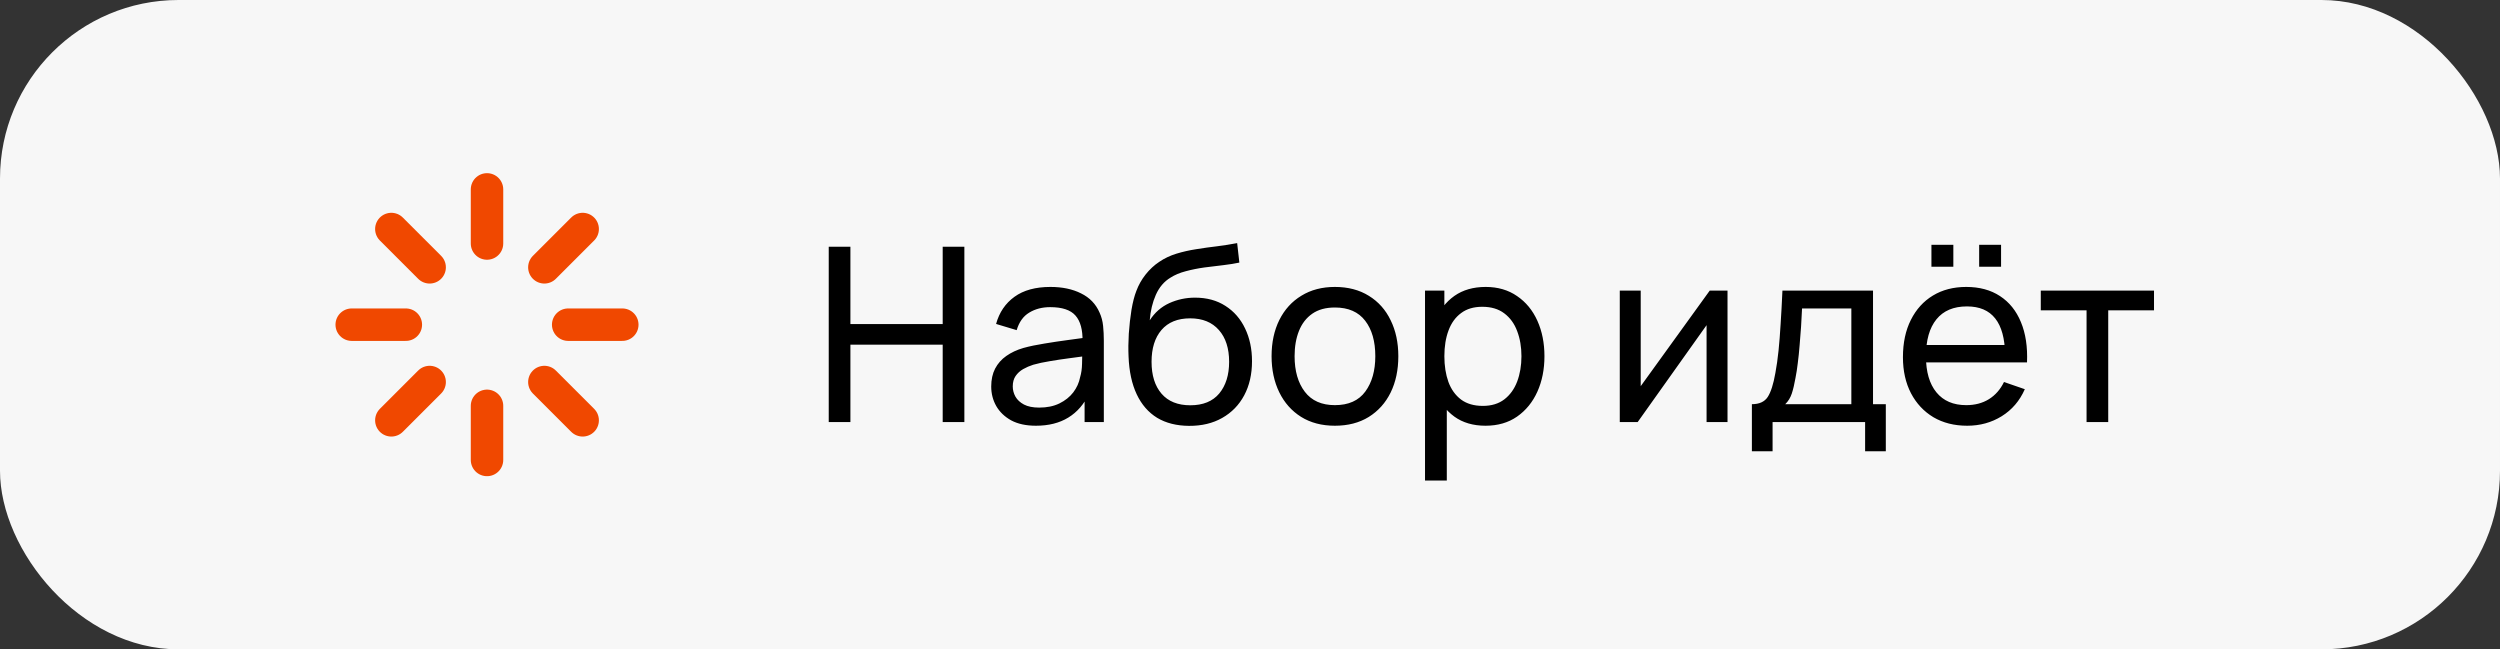 <?xml version="1.0" encoding="UTF-8"?> <svg xmlns="http://www.w3.org/2000/svg" width="154" height="40" viewBox="0 0 154 40" fill="none"><rect x="0" y="0" width="154" height="40" fill="#333333" stroke="none"/> <rect width="154" height="40" rx="11" fill="#F7F7F7"></rect> <g clip-path="url(#clip0_796_10991)"> <path d="M30 11.667V15" stroke="#F04800" stroke-width="2" stroke-linecap="round" stroke-linejoin="round"></path> <path d="M30 25V28.333" stroke="#F04800" stroke-width="2" stroke-linecap="round" stroke-linejoin="round"></path> <path d="M24.107 14.108L26.466 16.467" stroke="#F04800" stroke-width="2" stroke-linecap="round" stroke-linejoin="round"></path> <path d="M33.533 23.533L35.892 25.892" stroke="#F04800" stroke-width="2" stroke-linecap="round" stroke-linejoin="round"></path> <path d="M21.666 20H24.999" stroke="#F04800" stroke-width="2" stroke-linecap="round" stroke-linejoin="round"></path> <path d="M35 20H38.333" stroke="#F04800" stroke-width="2" stroke-linecap="round" stroke-linejoin="round"></path> <path d="M24.107 25.892L26.466 23.533" stroke="#F04800" stroke-width="2" stroke-linecap="round" stroke-linejoin="round"></path> <path d="M33.533 16.467L35.892 14.108" stroke="#F04800" stroke-width="2" stroke-linecap="round" stroke-linejoin="round"></path> </g> <path d="M51.05 26V15.2H52.385V19.962H58.07V15.2H59.405V26H58.07V21.23H52.385V26H51.05ZM63.812 26.225C63.206 26.225 62.699 26.115 62.289 25.895C61.884 25.67 61.577 25.375 61.367 25.01C61.161 24.645 61.059 24.245 61.059 23.81C61.059 23.385 61.139 23.017 61.299 22.707C61.464 22.392 61.694 22.133 61.989 21.927C62.284 21.718 62.636 21.552 63.047 21.433C63.431 21.328 63.861 21.238 64.337 21.163C64.817 21.082 65.302 21.01 65.791 20.945C66.281 20.88 66.739 20.817 67.164 20.758L66.684 21.035C66.699 20.315 66.554 19.782 66.249 19.438C65.949 19.093 65.429 18.92 64.689 18.92C64.199 18.92 63.769 19.032 63.399 19.258C63.034 19.477 62.776 19.837 62.627 20.337L61.359 19.955C61.554 19.245 61.931 18.688 62.492 18.282C63.051 17.878 63.789 17.675 64.704 17.675C65.439 17.675 66.069 17.808 66.594 18.073C67.124 18.332 67.504 18.727 67.734 19.258C67.849 19.508 67.921 19.78 67.951 20.075C67.981 20.365 67.996 20.67 67.996 20.99V26H66.811V24.058L67.089 24.238C66.784 24.892 66.356 25.387 65.806 25.723C65.261 26.058 64.597 26.225 63.812 26.225ZM64.014 25.108C64.494 25.108 64.909 25.023 65.259 24.852C65.614 24.677 65.899 24.45 66.114 24.17C66.329 23.885 66.469 23.575 66.534 23.24C66.609 22.99 66.649 22.712 66.654 22.407C66.664 22.098 66.669 21.86 66.669 21.695L67.134 21.898C66.699 21.957 66.272 22.015 65.852 22.07C65.431 22.125 65.034 22.185 64.659 22.25C64.284 22.31 63.947 22.383 63.647 22.468C63.426 22.538 63.219 22.628 63.024 22.738C62.834 22.848 62.679 22.99 62.559 23.165C62.444 23.335 62.386 23.547 62.386 23.802C62.386 24.023 62.441 24.233 62.551 24.433C62.666 24.633 62.842 24.795 63.077 24.92C63.316 25.045 63.629 25.108 64.014 25.108ZM73.239 26.233C72.474 26.227 71.822 26.062 71.281 25.738C70.742 25.407 70.322 24.925 70.022 24.29C69.722 23.655 69.554 22.878 69.519 21.957C69.499 21.532 69.504 21.065 69.534 20.555C69.569 20.045 69.624 19.555 69.699 19.085C69.779 18.615 69.879 18.227 69.999 17.922C70.134 17.558 70.324 17.22 70.569 16.91C70.819 16.595 71.099 16.335 71.409 16.13C71.724 15.915 72.076 15.748 72.466 15.627C72.856 15.508 73.264 15.415 73.689 15.35C74.119 15.28 74.549 15.22 74.979 15.17C75.409 15.115 75.819 15.05 76.209 14.975L76.344 16.175C76.069 16.235 75.744 16.288 75.369 16.332C74.994 16.372 74.604 16.42 74.199 16.475C73.799 16.53 73.414 16.608 73.044 16.707C72.679 16.802 72.364 16.935 72.099 17.105C71.709 17.34 71.409 17.692 71.199 18.163C70.994 18.628 70.869 19.15 70.824 19.73C71.134 19.25 71.537 18.898 72.031 18.672C72.526 18.448 73.054 18.335 73.614 18.335C74.339 18.335 74.964 18.505 75.489 18.845C76.014 19.18 76.416 19.642 76.697 20.233C76.981 20.823 77.124 21.495 77.124 22.25C77.124 23.05 76.964 23.75 76.644 24.35C76.324 24.95 75.871 25.415 75.287 25.745C74.707 26.075 74.024 26.238 73.239 26.233ZM73.322 24.965C74.106 24.965 74.701 24.723 75.106 24.238C75.511 23.747 75.714 23.098 75.714 22.288C75.714 21.457 75.504 20.805 75.084 20.33C74.664 19.85 74.074 19.61 73.314 19.61C72.544 19.61 71.954 19.85 71.544 20.33C71.139 20.805 70.936 21.457 70.936 22.288C70.936 23.122 71.141 23.777 71.552 24.253C71.962 24.727 72.552 24.965 73.322 24.965ZM82.23 26.225C81.424 26.225 80.73 26.043 80.144 25.677C79.564 25.312 79.117 24.808 78.802 24.163C78.487 23.517 78.329 22.777 78.329 21.942C78.329 21.093 78.49 20.348 78.809 19.707C79.129 19.067 79.582 18.57 80.167 18.215C80.752 17.855 81.439 17.675 82.23 17.675C83.04 17.675 83.737 17.858 84.322 18.223C84.907 18.582 85.355 19.085 85.665 19.73C85.98 20.37 86.137 21.108 86.137 21.942C86.137 22.788 85.98 23.532 85.665 24.177C85.35 24.817 84.9 25.32 84.314 25.685C83.73 26.045 83.034 26.225 82.23 26.225ZM82.23 24.957C83.07 24.957 83.695 24.677 84.105 24.117C84.514 23.558 84.719 22.832 84.719 21.942C84.719 21.027 84.512 20.3 84.097 19.76C83.682 19.215 83.059 18.942 82.23 18.942C81.665 18.942 81.2 19.07 80.835 19.325C80.469 19.58 80.197 19.933 80.017 20.383C79.837 20.832 79.747 21.352 79.747 21.942C79.747 22.852 79.957 23.582 80.377 24.133C80.797 24.683 81.415 24.957 82.23 24.957ZM91.508 26.225C90.748 26.225 90.108 26.038 89.588 25.663C89.068 25.282 88.673 24.77 88.403 24.125C88.138 23.475 88.006 22.747 88.006 21.942C88.006 21.128 88.138 20.398 88.403 19.753C88.673 19.108 89.068 18.6 89.588 18.23C90.113 17.86 90.756 17.675 91.516 17.675C92.266 17.675 92.911 17.863 93.451 18.238C93.996 18.608 94.413 19.115 94.703 19.76C94.993 20.405 95.138 21.133 95.138 21.942C95.138 22.753 94.993 23.48 94.703 24.125C94.413 24.77 93.996 25.282 93.451 25.663C92.911 26.038 92.263 26.225 91.508 26.225ZM87.781 29.6V17.9H88.973V23.863H89.123V29.6H87.781ZM91.343 25.003C91.878 25.003 92.321 24.867 92.671 24.598C93.021 24.328 93.283 23.962 93.458 23.503C93.633 23.038 93.721 22.517 93.721 21.942C93.721 21.372 93.633 20.858 93.458 20.398C93.288 19.938 93.023 19.573 92.663 19.302C92.308 19.032 91.856 18.898 91.306 18.898C90.781 18.898 90.346 19.027 90.001 19.288C89.656 19.543 89.398 19.9 89.228 20.36C89.058 20.815 88.973 21.343 88.973 21.942C88.973 22.532 89.056 23.06 89.221 23.525C89.391 23.985 89.651 24.348 90.001 24.613C90.351 24.872 90.798 25.003 91.343 25.003ZM106.415 17.9V26H105.125V20.03L100.88 26H99.778V17.9H101.068V23.788L105.32 17.9H106.415ZM107.916 27.8V24.898C108.371 24.898 108.696 24.75 108.891 24.455C109.086 24.155 109.243 23.663 109.363 22.977C109.443 22.547 109.508 22.087 109.558 21.598C109.608 21.108 109.651 20.562 109.686 19.962C109.726 19.358 109.763 18.67 109.798 17.9H115.378V24.898H116.166V27.8H114.891V26H109.191V27.8H107.916ZM109.971 24.898H114.043V19.003H111.006C110.991 19.358 110.971 19.73 110.946 20.12C110.921 20.505 110.891 20.89 110.856 21.275C110.826 21.66 110.788 22.025 110.743 22.37C110.703 22.71 110.656 23.015 110.601 23.285C110.536 23.66 110.461 23.977 110.376 24.238C110.291 24.497 110.156 24.718 109.971 24.898ZM121.916 16.43V15.08H123.266V16.43H121.916ZM118.976 16.43V15.08H120.326V16.43H118.976ZM121.181 26.225C120.386 26.225 119.691 26.05 119.096 25.7C118.506 25.345 118.046 24.852 117.716 24.223C117.386 23.587 117.221 22.848 117.221 22.003C117.221 21.117 117.384 20.352 117.709 19.707C118.034 19.058 118.486 18.558 119.066 18.207C119.651 17.852 120.336 17.675 121.121 17.675C121.936 17.675 122.629 17.863 123.199 18.238C123.774 18.613 124.204 19.148 124.489 19.843C124.779 20.538 124.904 21.365 124.864 22.325H123.514V21.845C123.499 20.85 123.296 20.108 122.906 19.617C122.516 19.122 121.936 18.875 121.166 18.875C120.341 18.875 119.714 19.14 119.284 19.67C118.854 20.2 118.639 20.96 118.639 21.95C118.639 22.905 118.854 23.645 119.284 24.17C119.714 24.695 120.326 24.957 121.121 24.957C121.656 24.957 122.121 24.835 122.516 24.59C122.911 24.345 123.221 23.992 123.446 23.532L124.729 23.975C124.414 24.69 123.939 25.245 123.304 25.64C122.674 26.03 121.966 26.225 121.181 26.225ZM118.189 22.325V21.253H124.174V22.325H118.189ZM128.532 26V19.115H125.712V17.9H132.687V19.115H129.867V26H128.532Z" fill="black"></path> <defs> <clipPath id="clip0_796_10991"> <rect width="20" height="20" fill="white" transform="translate(20 10)"></rect> </clipPath> </defs> </svg> 